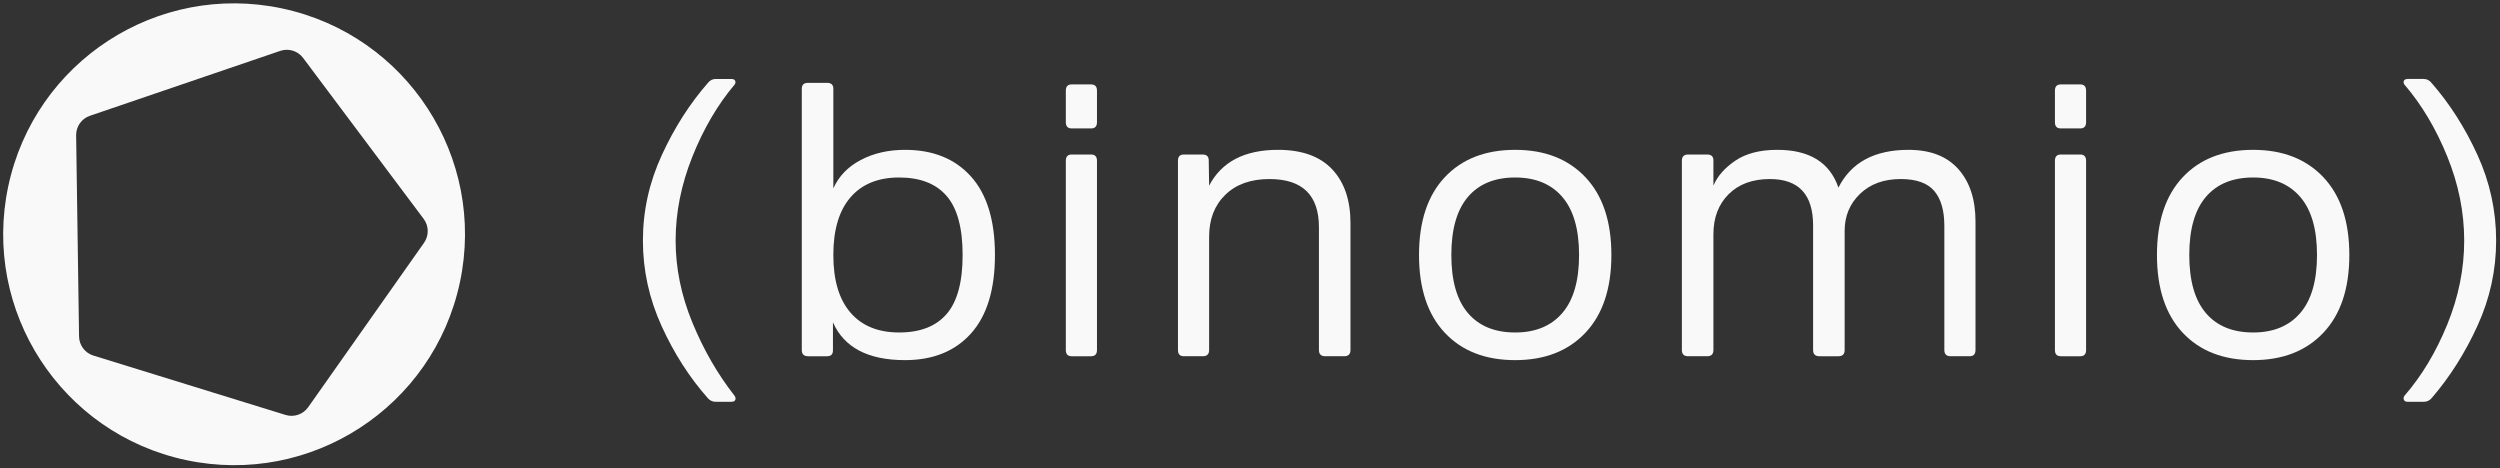 <?xml version="1.0" encoding="UTF-8" standalone="no"?>
<svg
   xmlns:dc="http://purl.org/dc/elements/1.1/"
   xmlns:cc="http://creativecommons.org/ns#"
   xmlns:rdf="http://www.w3.org/1999/02/22-rdf-syntax-ns#"
   xmlns:svg="http://www.w3.org/2000/svg"
   xmlns="http://www.w3.org/2000/svg"
   viewBox="0 0 1560.448 292.347"
   height="292.347"
   width="1560.448"
   xml:space="preserve"
   id="svg2"
   version="1.1"><rect x="0" y="0" width="1560.448" height="292.347" fill="#333333" stroke="none"/><defs
     id="defs6"><clipPath
       id="clipPath20"
       clipPathUnits="userSpaceOnUse"><path
         id="path18"
         d="M 0,541.491 H 1448.667 V 0 H 0 Z" /></clipPath></defs><g
     transform="matrix(1.333,0,0,-1.333,-84.425,346.483)"
     id="g10"><g
       transform="translate(-68.18,-120.513)"
       id="g14"><g
         clip-path="url(#clipPath20)"
         id="g16"><g
           style="opacity:1;vector-effect:none;fill:#f9f9f9;fill-opacity:1;stroke:none;stroke-width:1;stroke-linecap:butt;stroke-linejoin:miter;stroke-miterlimit:4;stroke-dasharray:none;stroke-dashoffset:0;stroke-opacity:1"
           transform="translate(441.312,227.765)"
           id="g22"><path
             id="path24"
             style="vector-effect:none;fill:#f9f9f9;fill-opacity:1;fill-rule:nonzero;stroke:none;stroke-width:1;stroke-linecap:butt;stroke-linejoin:miter;stroke-miterlimit:4;stroke-dasharray:none;stroke-dashoffset:0;stroke-opacity:1"
             d="m 0,0 c -5.835,12.824 -8.752,26.167 -8.752,40.025 0,13.858 2.945,27.198 8.843,40.025 5.896,12.824 13.097,24.099 21.609,33.826 0.97,1.213 2.187,1.823 3.647,1.823 h 7.294 c 0.97,0 1.577,-0.305 1.823,-0.912 0.242,-0.609 0.119,-1.217 -0.365,-1.823 C 26.194,103.601 19.631,92.387 14.406,79.321 9.178,66.252 6.564,53.154 6.564,40.025 c 0,-12.887 2.614,-25.682 7.842,-38.384 5.225,-12.705 11.788,-24.098 19.693,-34.19 0.365,-0.484 0.547,-0.94 0.547,-1.368 0,-0.424 -0.153,-0.788 -0.456,-1.094 -0.305,-0.302 -0.821,-0.456 -1.549,-0.456 h -7.294 c -1.46,0 -2.677,0.548 -3.647,1.642 C 13.067,-24.099 5.835,-12.827 0,0" /></g><g
           style="opacity:1;vector-effect:none;fill:#f9f9f9;fill-opacity:1;stroke:none;stroke-width:1;stroke-linecap:butt;stroke-linejoin:miter;stroke-miterlimit:4;stroke-dasharray:none;stroke-dashoffset:0;stroke-opacity:1"
           transform="translate(529.75,288.03)"
           id="g26"><path
             id="path28"
             style="vector-effect:none;fill:#f9f9f9;fill-opacity:1;fill-rule:nonzero;stroke:none;stroke-width:1;stroke-linecap:butt;stroke-linejoin:miter;stroke-miterlimit:4;stroke-dasharray:none;stroke-dashoffset:0;stroke-opacity:1"
             d="m 0,0 c -5.351,-6.2 -8.024,-15.197 -8.024,-26.987 0,-11.793 2.673,-20.787 8.024,-26.987 5.348,-6.2 12.946,-9.3 22.793,-9.3 9.848,0 17.261,2.886 22.247,8.662 4.982,5.772 7.475,14.98 7.475,27.625 0,12.641 -2.493,21.85 -7.475,27.625 C 40.054,6.411 32.641,9.3 22.793,9.3 12.946,9.3 5.348,6.201 0,0 m -8.206,-58.533 v -13.129 c 0,-1.823 -0.911,-2.735 -2.735,-2.735 h -8.935 c -1.945,0 -2.917,0.971 -2.917,2.918 V 50.875 c 0,1.824 0.972,2.736 2.917,2.736 h 8.935 c 1.943,0 2.917,-0.912 2.917,-2.736 V 4.195 c 2.554,5.712 6.838,10.148 12.857,13.31 6.017,3.16 12.914,4.742 20.696,4.742 13.129,0 23.43,-4.165 30.908,-12.491 7.475,-8.328 11.213,-20.577 11.213,-36.743 0,-16.169 -3.738,-28.418 -11.213,-36.743 -7.478,-8.328 -17.779,-12.49 -30.908,-12.49 -17.263,0 -28.51,5.895 -33.735,17.687" /></g><g
           style="opacity:1;vector-effect:none;fill:#f9f9f9;fill-opacity:1;stroke:none;stroke-width:1;stroke-linecap:butt;stroke-linejoin:miter;stroke-miterlimit:4;stroke-dasharray:none;stroke-dashoffset:0;stroke-opacity:1"
           transform="translate(645.175,305.171)"
           id="g30"><path
             id="path32"
             style="vector-effect:none;fill:#f9f9f9;fill-opacity:1;fill-rule:nonzero;stroke:none;stroke-width:1;stroke-linecap:butt;stroke-linejoin:miter;stroke-miterlimit:4;stroke-dasharray:none;stroke-dashoffset:0;stroke-opacity:1"
             d="m 0,0 v -88.621 c 0,-1.946 -0.912,-2.917 -2.735,-2.917 h -9.118 c -1.823,0 -2.735,0.971 -2.735,2.917 V 0 c 0,1.943 0.912,2.917 2.735,2.917 h 9.118 C -0.912,2.917 0,1.943 0,0 m 0,32.822 v -14.77 c 0,-1.946 -0.912,-2.918 -2.735,-2.918 h -9.118 c -1.823,0 -2.735,0.972 -2.735,2.918 v 14.77 c 0,1.943 0.912,2.917 2.735,2.917 h 9.118 C -0.912,35.739 0,34.765 0,32.822" /></g><g
           style="opacity:1;vector-effect:none;fill:#f9f9f9;fill-opacity:1;stroke:none;stroke-width:1;stroke-linecap:butt;stroke-linejoin:miter;stroke-miterlimit:4;stroke-dasharray:none;stroke-dashoffset:0;stroke-opacity:1"
           transform="translate(763.878,275.996)"
           id="g34"><path
             id="path36"
             style="vector-effect:none;fill:#f9f9f9;fill-opacity:1;fill-rule:nonzero;stroke:none;stroke-width:1;stroke-linecap:butt;stroke-linejoin:miter;stroke-miterlimit:4;stroke-dasharray:none;stroke-dashoffset:0;stroke-opacity:1"
             d="m 0,0 v -59.445 c 0,-1.946 -0.972,-2.918 -2.917,-2.918 h -8.936 c -1.944,0 -2.916,0.972 -2.916,2.918 v 57.439 c 0,15.072 -7.722,22.611 -23.157,22.611 -8.754,0 -15.653,-2.462 -20.696,-7.385 C -63.668,8.296 -66.19,1.76 -66.19,-6.382 v -53.063 c 0,-1.946 -0.976,-2.918 -2.917,-2.918 h -8.935 c -1.824,0 -2.735,0.972 -2.735,2.918 v 88.62 c 0,1.943 0.911,2.917 2.735,2.917 h 8.75 c 1.945,0 2.921,-0.911 2.921,-2.735 l 0.181,-11.852 c 5.834,11.183 16.593,16.776 32.274,16.776 11.183,0 19.631,-3.04 25.347,-9.118 C -2.856,19.083 0,10.695 0,0" /></g><g
           style="opacity:1;vector-effect:none;fill:#f9f9f9;fill-opacity:1;stroke:none;stroke-width:1;stroke-linecap:butt;stroke-linejoin:miter;stroke-miterlimit:4;stroke-dasharray:none;stroke-dashoffset:0;stroke-opacity:1"
           transform="translate(841.01,224.756)"
           id="g38"><path
             id="path40"
             style="vector-effect:none;fill:#f9f9f9;fill-opacity:1;fill-rule:nonzero;stroke:none;stroke-width:1;stroke-linecap:butt;stroke-linejoin:miter;stroke-miterlimit:4;stroke-dasharray:none;stroke-dashoffset:0;stroke-opacity:1"
             d="m 0,0 c 9.481,0 16.835,3.037 22.063,9.117 5.225,6.077 7.841,15.135 7.841,27.17 0,12.035 -2.616,21.089 -7.841,27.169 C 16.835,69.534 9.481,72.574 0,72.574 c -9.605,0 -16.99,-3.04 -22.156,-9.118 -5.167,-6.08 -7.75,-15.134 -7.75,-27.169 0,-12.035 2.583,-21.093 7.75,-27.17 C -16.99,3.037 -9.605,0 0,0 m 0,-12.947 c -13.982,0 -24.982,4.286 -33.006,12.855 -8.022,8.571 -12.034,20.697 -12.034,36.379 0,15.682 4.012,27.808 12.034,36.378 8.024,8.57 19.024,12.855 33.006,12.855 13.858,0 24.827,-4.285 32.913,-12.855 C 40.996,64.095 45.038,51.969 45.038,36.287 45.038,20.605 40.996,8.479 32.913,-0.092 24.827,-8.661 13.858,-12.947 0,-12.947" /></g><g
           style="opacity:1;vector-effect:none;fill:#f9f9f9;fill-opacity:1;stroke:none;stroke-width:1;stroke-linecap:butt;stroke-linejoin:miter;stroke-miterlimit:4;stroke-dasharray:none;stroke-dashoffset:0;stroke-opacity:1"
           transform="translate(995.273,272.349)"
           id="g42"><path
             id="path44"
             style="vector-effect:none;fill:#f9f9f9;fill-opacity:1;fill-rule:nonzero;stroke:none;stroke-width:1;stroke-linecap:butt;stroke-linejoin:miter;stroke-miterlimit:4;stroke-dasharray:none;stroke-dashoffset:0;stroke-opacity:1"
             d="m 0,0 v -55.798 c 0,-1.947 -0.974,-2.918 -2.919,-2.918 h -8.933 c -1.947,0 -2.919,0.971 -2.919,2.918 V 2.553 c 0,14.465 -6.745,21.699 -20.24,21.699 -8.145,0 -14.588,-2.37 -19.328,-7.112 -4.742,-4.741 -7.112,-11.004 -7.112,-18.782 v -54.156 c 0,-1.947 -0.974,-2.918 -2.917,-2.918 h -8.936 c -1.946,0 -2.916,0.971 -2.916,2.918 v 88.62 c 0,1.943 0.97,2.917 2.916,2.917 h 8.936 c 1.943,0 2.917,-0.912 2.917,-2.735 V 21.151 c 1.823,4.378 5.225,8.267 10.211,11.671 4.984,3.402 11.548,5.106 19.694,5.106 15.072,0 24.617,-5.898 28.627,-17.688 5.955,11.79 16.896,17.688 32.823,17.688 10.212,0 17.99,-3.009 23.342,-9.027 5.347,-6.017 8.022,-14.194 8.022,-24.525 v -60.174 c 0,-1.947 -0.912,-2.918 -2.735,-2.918 h -8.934 c -1.947,0 -2.919,0.971 -2.919,2.918 V 2.37 c 0,7.171 -1.581,12.61 -4.74,16.321 -3.163,3.706 -8.389,5.561 -15.683,5.561 -7.903,0 -14.253,-2.311 -19.054,-6.929 C 2.399,12.701 0,6.929 0,0" /></g><g
           style="opacity:1;vector-effect:none;fill:#f9f9f9;fill-opacity:1;stroke:none;stroke-width:1;stroke-linecap:butt;stroke-linejoin:miter;stroke-miterlimit:4;stroke-dasharray:none;stroke-dashoffset:0;stroke-opacity:1"
           transform="translate(1108.328,305.171)"
           id="g46"><path
             id="path48"
             style="vector-effect:none;fill:#f9f9f9;fill-opacity:1;fill-rule:nonzero;stroke:none;stroke-width:1;stroke-linecap:butt;stroke-linejoin:miter;stroke-miterlimit:4;stroke-dasharray:none;stroke-dashoffset:0;stroke-opacity:1"
             d="m 0,0 v -88.621 c 0,-1.946 -0.912,-2.917 -2.735,-2.917 h -9.118 c -1.823,0 -2.735,0.971 -2.735,2.917 V 0 c 0,1.943 0.912,2.917 2.735,2.917 h 9.118 C -0.912,2.917 0,1.943 0,0 m 0,32.822 v -14.77 c 0,-1.946 -0.912,-2.918 -2.735,-2.918 h -9.118 c -1.823,0 -2.735,0.972 -2.735,2.918 v 14.77 c 0,1.943 0.912,2.917 2.735,2.917 h 9.118 C -0.912,35.739 0,34.765 0,32.822" /></g><g
           style="opacity:1;vector-effect:none;fill:#f9f9f9;fill-opacity:1;stroke:none;stroke-width:1;stroke-linecap:butt;stroke-linejoin:miter;stroke-miterlimit:4;stroke-dasharray:none;stroke-dashoffset:0;stroke-opacity:1"
           transform="translate(1186.553,224.756)"
           id="g50"><path
             id="path52"
             style="vector-effect:none;fill:#f9f9f9;fill-opacity:1;fill-rule:nonzero;stroke:none;stroke-width:1;stroke-linecap:butt;stroke-linejoin:miter;stroke-miterlimit:4;stroke-dasharray:none;stroke-dashoffset:0;stroke-opacity:1"
             d="m 0,0 c 9.481,0 16.835,3.037 22.063,9.117 5.225,6.077 7.841,15.135 7.841,27.17 0,12.035 -2.616,21.089 -7.841,27.169 C 16.835,69.534 9.481,72.574 0,72.574 c -9.605,0 -16.99,-3.04 -22.156,-9.118 -5.167,-6.08 -7.75,-15.134 -7.75,-27.169 0,-12.035 2.583,-21.093 7.75,-27.17 C -16.99,3.037 -9.605,0 0,0 m 0,-12.947 c -13.982,0 -24.982,4.286 -33.006,12.855 -8.022,8.571 -12.034,20.697 -12.034,36.379 0,15.682 4.012,27.808 12.034,36.378 8.024,8.57 19.024,12.855 33.006,12.855 13.858,0 24.827,-4.285 32.913,-12.855 C 40.996,64.095 45.038,51.969 45.038,36.287 45.038,20.605 40.996,8.479 32.913,-0.092 24.827,-8.661 13.858,-12.947 0,-12.947" /></g><g
           style="opacity:1;vector-effect:none;fill:#f9f9f9;fill-opacity:1;stroke:none;stroke-width:1;stroke-linecap:butt;stroke-linejoin:miter;stroke-miterlimit:4;stroke-dasharray:none;stroke-dashoffset:0;stroke-opacity:1"
           transform="translate(1300.335,267.79)"
           id="g54"><path
             id="path56"
             style="vector-effect:none;fill:#f9f9f9;fill-opacity:1;fill-rule:nonzero;stroke:none;stroke-width:1;stroke-linecap:butt;stroke-linejoin:miter;stroke-miterlimit:4;stroke-dasharray:none;stroke-dashoffset:0;stroke-opacity:1"
             d="m 0,0 c 0,-13.859 -2.917,-27.17 -8.752,-39.935 -5.836,-12.764 -13.01,-24.069 -21.517,-33.915 -0.976,-1.095 -2.188,-1.642 -3.647,-1.642 h -7.477 c -0.974,0 -1.581,0.336 -1.823,1.003 -0.244,0.67 -0.123,1.308 0.365,1.915 8.023,9.24 14.678,20.331 19.967,33.278 5.287,12.947 7.931,26.044 7.931,39.296 0,13.249 -2.644,26.377 -7.931,39.386 -5.289,13.007 -11.944,24.19 -19.967,33.553 -0.488,0.606 -0.609,1.213 -0.365,1.823 0.242,0.606 0.849,0.912 1.823,0.912 h 7.477 c 1.459,0 2.671,-0.61 3.647,-1.824 8.507,-9.727 15.681,-20.97 21.517,-33.734 C -2.917,27.352 0,13.978 0,0" /></g><g
           style="fill:#f9f9f9"
           transform="translate(275.819,189.759)"
           id="g58"><path
             id="path60"
             style="fill:#f9f9f9;fill-opacity:1;fill-rule:nonzero;stroke:none"
             d="m 0,0 c -2.377,-3.373 -6.656,-4.833 -10.599,-3.614 l -89.976,27.801 c -3.943,1.218 -6.653,4.836 -6.712,8.963 l -1.364,94.163 c -0.06,4.126 2.544,7.822 6.45,9.154 l 89.133,30.395 c 3.906,1.332 8.225,-0.003 10.699,-3.306 L 54.082,88.178 c 2.474,-3.303 2.539,-7.823 0.162,-11.197 z M -12.213,186.732 C -70.615,199.146 -128.022,161.865 -140.436,103.463 -152.85,45.062 -115.569,-12.346 -57.167,-24.759 1.235,-37.173 58.642,0.108 71.055,58.51 83.469,116.911 46.188,174.319 -12.213,186.732" /></g></g></g></g></svg>